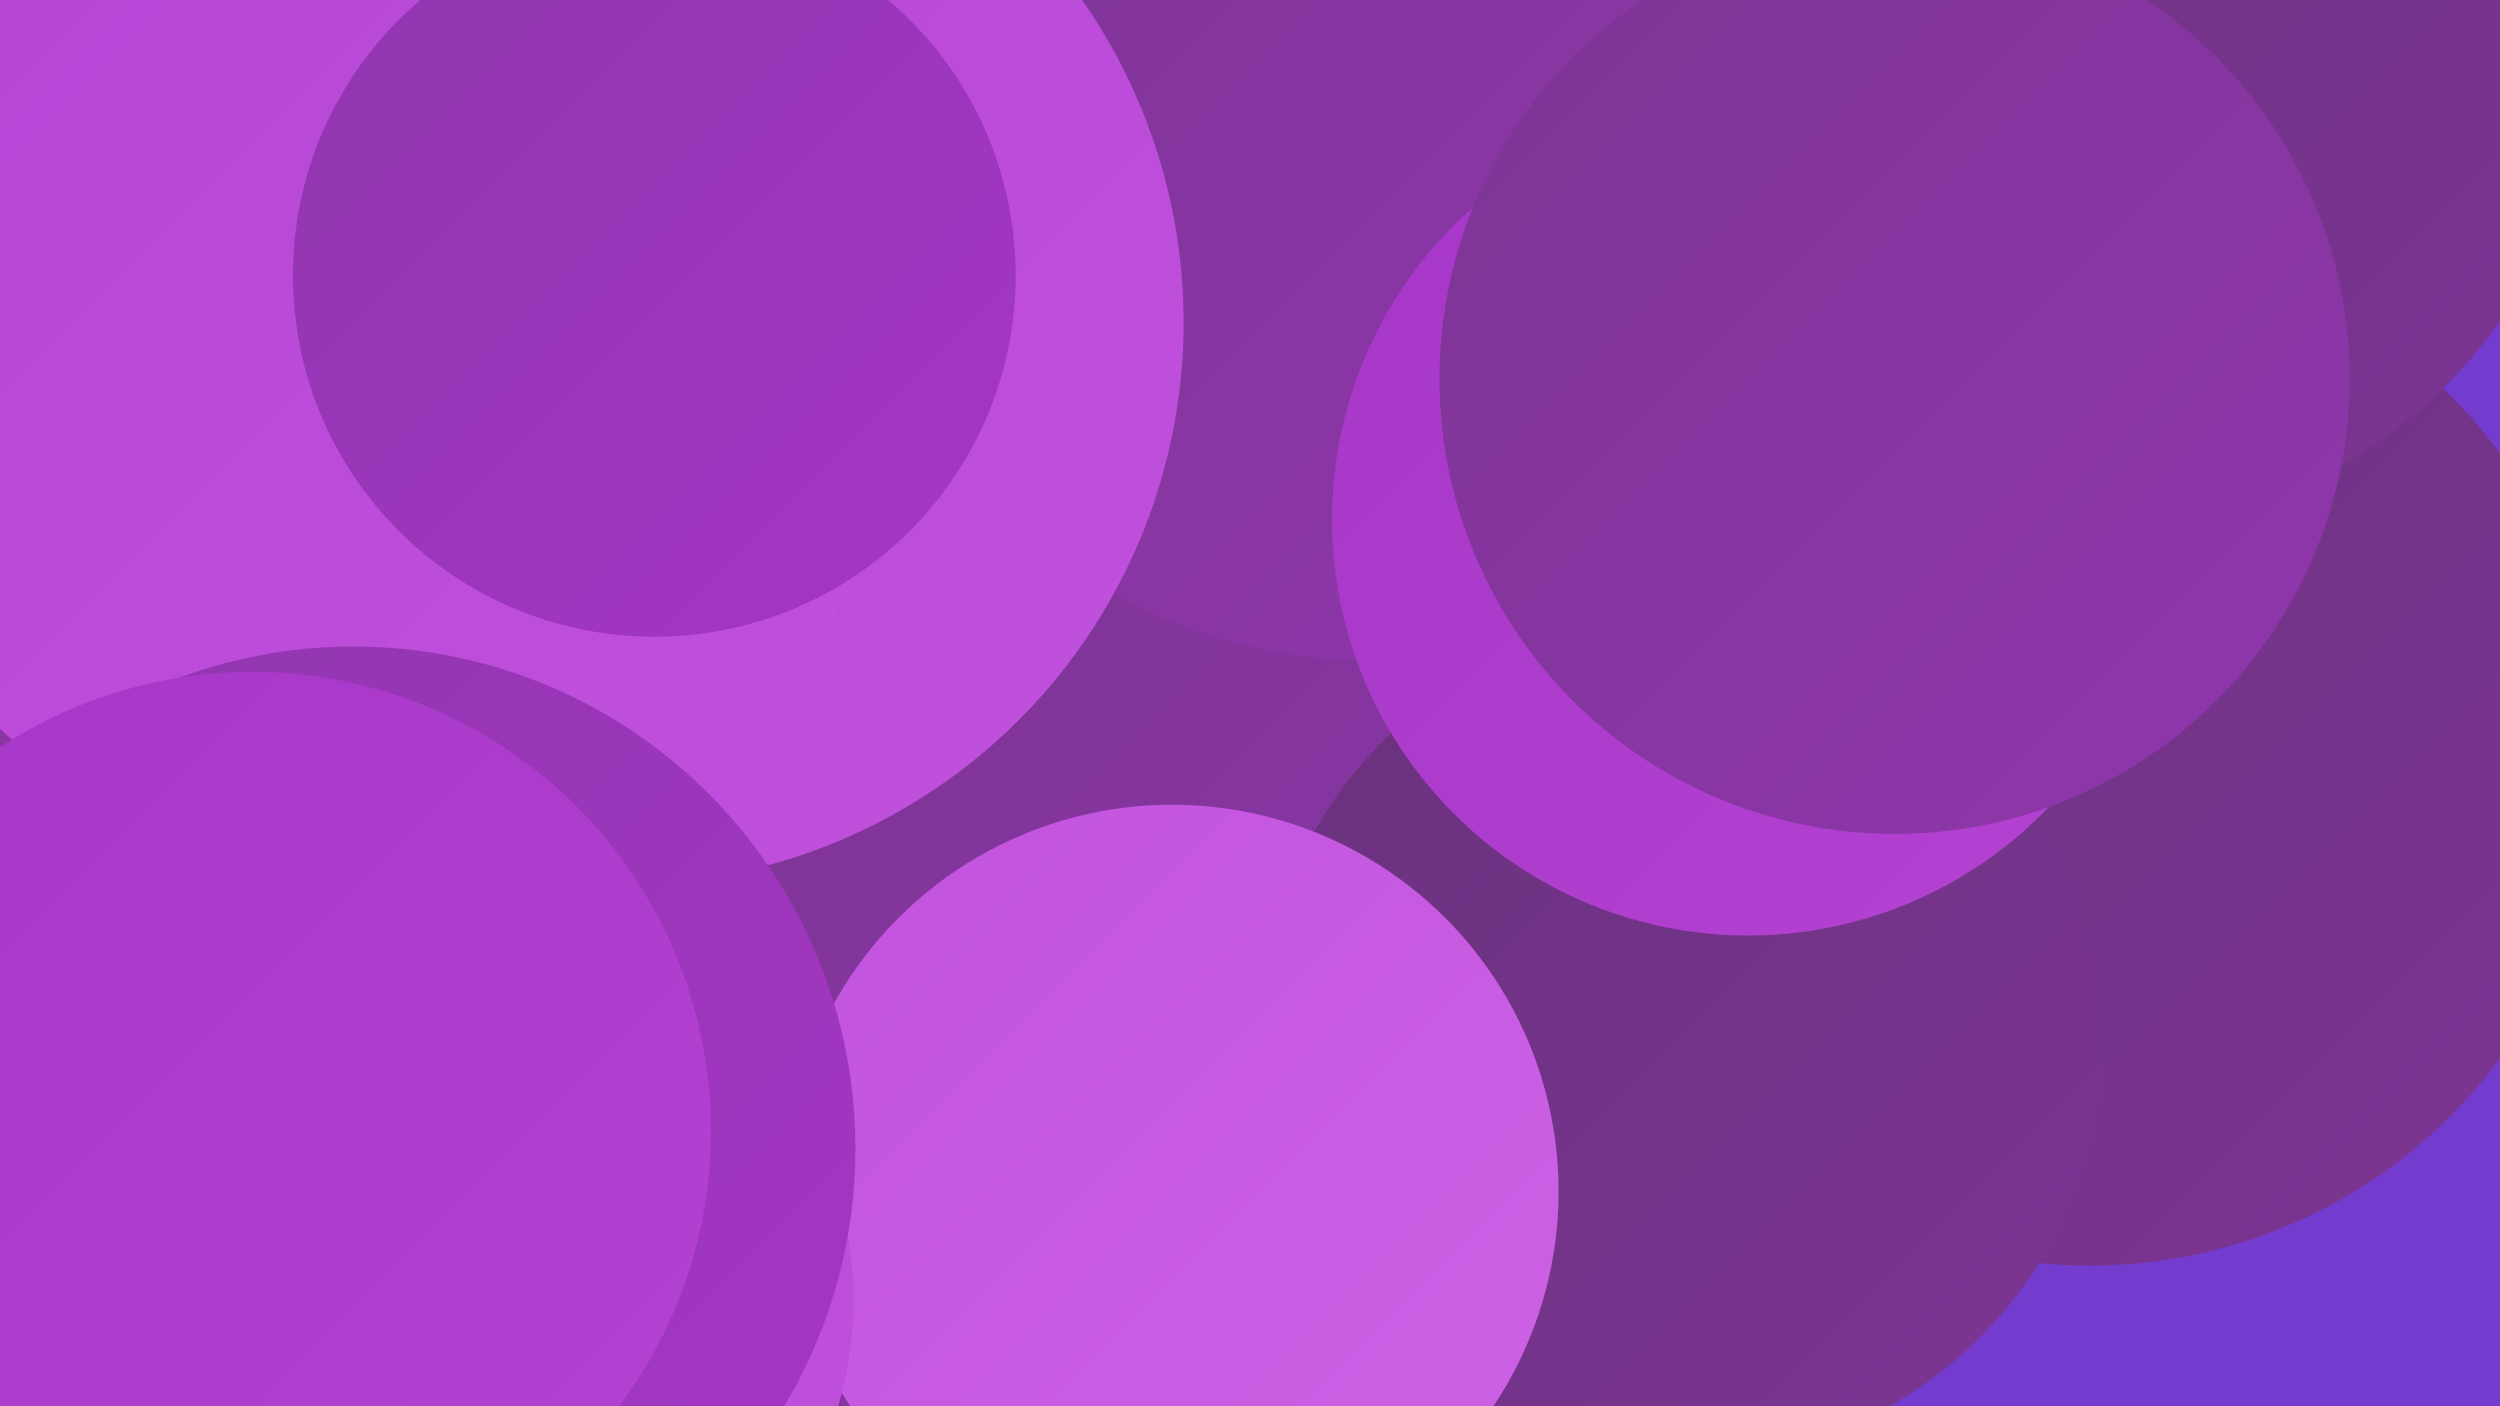 <?xml version="1.0" encoding="UTF-8"?><svg width="1280" height="720" xmlns="http://www.w3.org/2000/svg"><defs><linearGradient id="grad0" x1="0%" y1="0%" x2="100%" y2="100%"><stop offset="0%" style="stop-color:#69327d;stop-opacity:1" /><stop offset="100%" style="stop-color:#7c3594;stop-opacity:1" /></linearGradient><linearGradient id="grad1" x1="0%" y1="0%" x2="100%" y2="100%"><stop offset="0%" style="stop-color:#7c3594;stop-opacity:1" /><stop offset="100%" style="stop-color:#9036ad;stop-opacity:1" /></linearGradient><linearGradient id="grad2" x1="0%" y1="0%" x2="100%" y2="100%"><stop offset="0%" style="stop-color:#9036ad;stop-opacity:1" /><stop offset="100%" style="stop-color:#a636c7;stop-opacity:1" /></linearGradient><linearGradient id="grad3" x1="0%" y1="0%" x2="100%" y2="100%"><stop offset="0%" style="stop-color:#a636c7;stop-opacity:1" /><stop offset="100%" style="stop-color:#b443d3;stop-opacity:1" /></linearGradient><linearGradient id="grad4" x1="0%" y1="0%" x2="100%" y2="100%"><stop offset="0%" style="stop-color:#b443d3;stop-opacity:1" /><stop offset="100%" style="stop-color:#c152dd;stop-opacity:1" /></linearGradient><linearGradient id="grad5" x1="0%" y1="0%" x2="100%" y2="100%"><stop offset="0%" style="stop-color:#c152dd;stop-opacity:1" /><stop offset="100%" style="stop-color:#cd63e6;stop-opacity:1" /></linearGradient><linearGradient id="grad6" x1="0%" y1="0%" x2="100%" y2="100%"><stop offset="0%" style="stop-color:#cd63e6;stop-opacity:1" /><stop offset="100%" style="stop-color:#69327d;stop-opacity:1" /></linearGradient></defs><rect width="1280" height="720" fill="#743cce" /><circle cx="396" cy="133" r="208" fill="url(#grad1)" /><circle cx="1070" cy="387" r="261" fill="url(#grad0)" /><circle cx="91" cy="266" r="276" fill="url(#grad2)" /><circle cx="615" cy="536" r="274" fill="url(#grad1)" /><circle cx="155" cy="582" r="222" fill="url(#grad2)" /><circle cx="279" cy="27" r="233" fill="url(#grad4)" /><circle cx="20" cy="364" r="276" fill="url(#grad1)" /><circle cx="1077" cy="22" r="248" fill="url(#grad0)" /><circle cx="861" cy="532" r="216" fill="url(#grad0)" /><circle cx="702" cy="64" r="274" fill="url(#grad1)" /><circle cx="318" cy="165" r="288" fill="url(#grad4)" /><circle cx="600" cy="610" r="198" fill="url(#grad5)" /><circle cx="895" cy="266" r="213" fill="url(#grad3)" /><circle cx="249" cy="666" r="188" fill="url(#grad4)" /><circle cx="0" cy="306" r="273" fill="url(#grad1)" /><circle cx="189" cy="164" r="282" fill="url(#grad4)" /><circle cx="970" cy="194" r="233" fill="url(#grad1)" /><circle cx="335" cy="141" r="185" fill="url(#grad2)" /><circle cx="181" cy="588" r="257" fill="url(#grad2)" /><circle cx="129" cy="579" r="235" fill="url(#grad3)" /></svg>